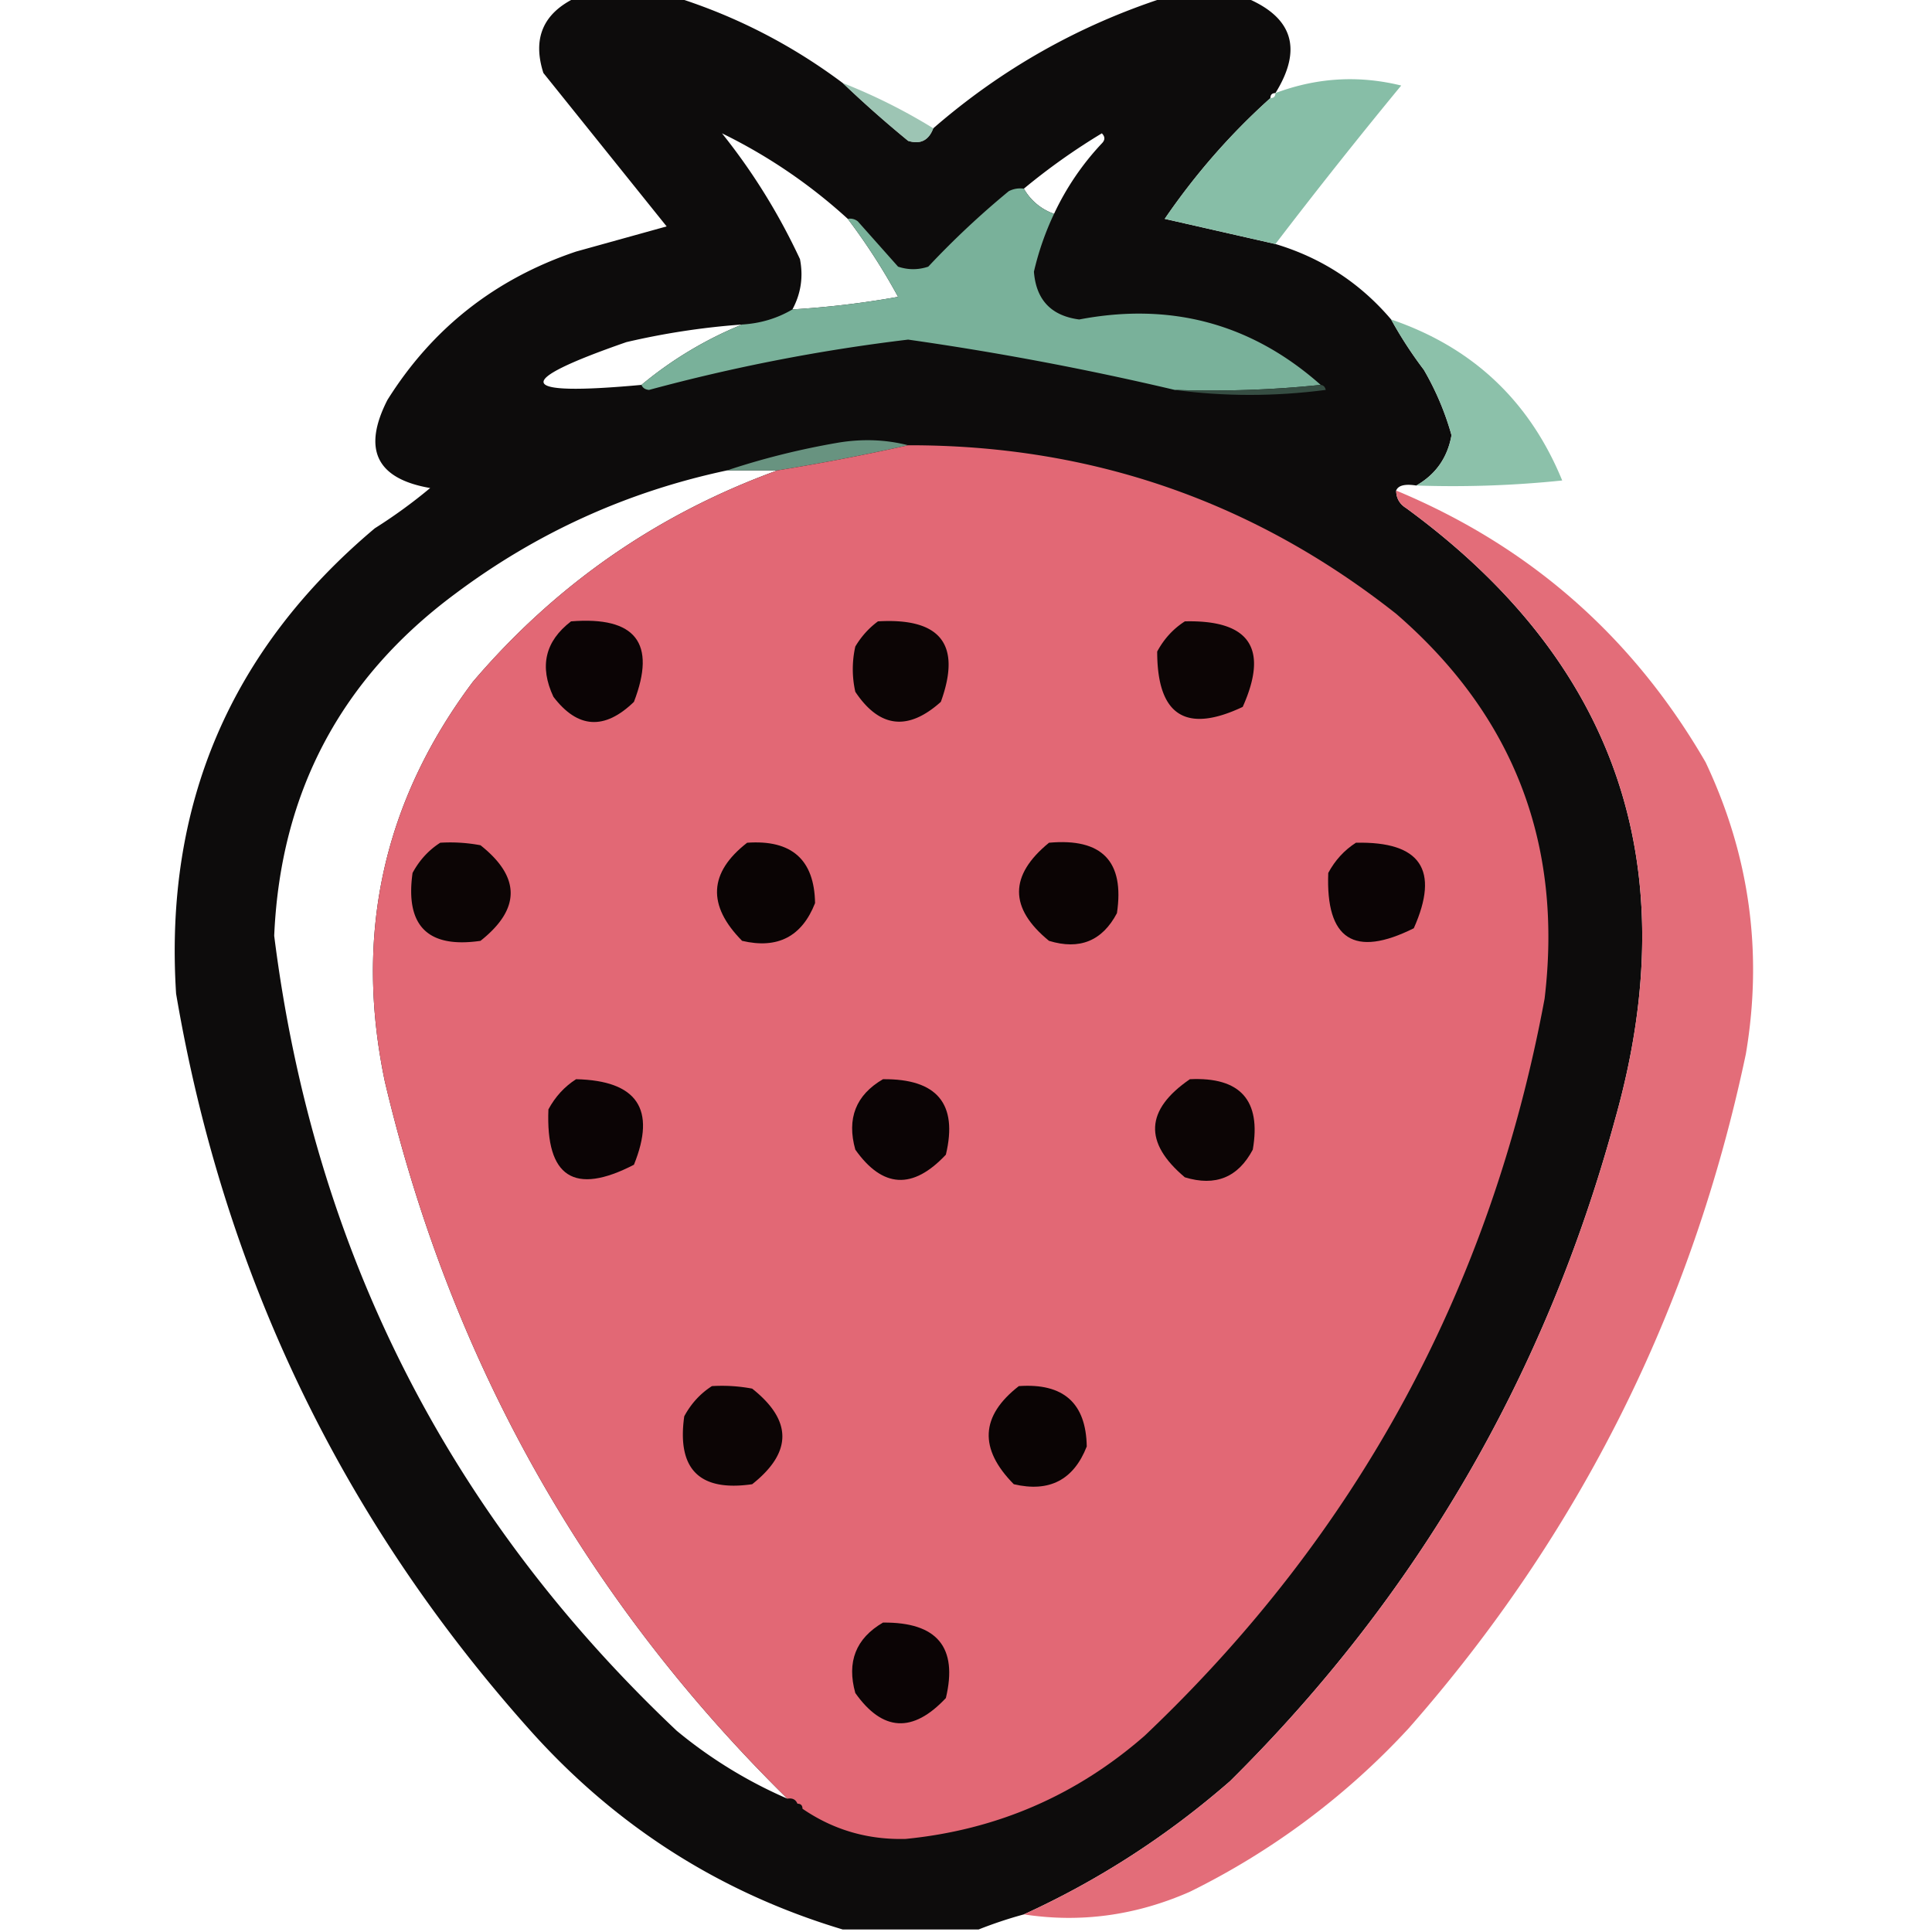 <svg xmlns="http://www.w3.org/2000/svg" xmlns:xlink="http://www.w3.org/1999/xlink" width="384" height="384" fill-rule="evenodd" image-rendering="optimizeQuality" shape-rendering="geometricPrecision"><path fill="#020101" d="M114.5-.5h20q17.89 5.696 33 17a227 227 0 0 0 13 11.5q3.641 1.12 5-2.5 20.337-17.67 46-26h16q14.181 5.82 6 19-1 0-1 1-11.858 10.645-21 24l22 5q13.75 4.12 23 15a82 82 0 0 0 6.5 10 55.5 55.5 0 0 1 5.5 13q-1.182 6.673-7 10-3.401-.532-4 1 .016 2.276 2 3.5 62.827 45.972 41.5 121.5-20.74 76.272-76.5 131.5-18.717 16.337-41 26.5a86 86 0 0 0-9 3h-27q-36.798-11.041-62.5-40-55.857-62.724-70-146-3.579-56.277 39.5-92.5a102 102 0 0 0 11-8Q69.493 94.234 77 79.5 90.394 58.124 114.5 50l18-5L108 14.5q-3.301-10.347 6.5-15m29 27a106 106 0 0 1 25 17 124 124 0 0 1 10 15.5 180 180 0 0 1-21 2.5q2.536-4.718 1.5-10-6.305-13.52-15.5-25m66 16a11.1 11.1 0 0 1-6-5 127 127 0 0 1 15.5-11q1 1 0 2a53.5 53.5 0 0 0-9.5 14m-62 22a76.1 76.1 0 0 0-20 12q-37.371 3.436-3-8.5a147.5 147.5 0 0 1 23-3.5m-3 29h10q-35.786 13.019-60.5 42-26.73 35.635-17.5 79.5 19.626 83.031 80 142.5a91.6 91.6 0 0 1-22-13.5q-68.235-64.468-80-158 1.833-42.67 36-68 24.276-18.179 54-24.5" opacity=".951"/><path fill="#7fbaa1" d="m253.5 48.5-22-5q9.142-13.355 21-24 1 0 1-1 12.307-4.62 25-1.5a1099 1099 0 0 0-25 31.5" opacity=".93"/><path fill="#77ae97" d="M167.5 16.5a113.5 113.5 0 0 1 18 9q-1.359 3.62-5 2.5a227 227 0 0 1-13-11.5" opacity=".718"/><path fill="#7db79f" d="M203.5 37.5a11.1 11.1 0 0 0 6 5 56.6 56.6 0 0 0-4 11.5q.65 8.4 9 9.5 27.428-5.23 48 13-14.228 1.49-29 1a599 599 0 0 0-53-10 361 361 0 0 0-51.5 10q-1.147-.105-1.5-1a76.1 76.1 0 0 1 20-12q5.493-.334 10-3a180 180 0 0 0 21-2.5 124 124 0 0 0-10-15.5 2.43 2.43 0 0 1 2 .5l8 9q3 1 6 0a171 171 0 0 1 16-15 4.93 4.93 0 0 1 3-.5" opacity=".965"/><path fill="#7fbaa1" d="M276.5 63.5q24.274 8.274 34 32a211 211 0 0 1-29 1q5.818-3.327 7-10a55.5 55.5 0 0 0-5.5-13 82 82 0 0 1-6.5-10" opacity=".902"/><path fill="#364e43" d="M262.5 76.5q.814.09 1 1-15.238 1.984-30 0 14.772.49 29-1"/><path fill="#74a48f" d="M180.5 88.5a447 447 0 0 1-26 5h-10q10.605-3.533 22-5.5 7.278-1.222 14 .5" opacity=".89"/><path fill="#e36976" d="M180.5 88.5q54.453-.1 97 33.5 35.023 30.317 29.5 76.5-16.021 86.304-79.5 146.5-20.431 17.838-47.5 20.5-11.321.294-20.5-6 0-1-1-1-.513-1.258-2-1-60.374-59.469-80-142.5-9.23-43.865 17.5-79.5 24.714-28.981 60.5-42a447 447 0 0 0 26-5" opacity=".996"/><path fill="#e26875" d="M277.5 97.5q39.849 16.596 61.5 54 13.124 27.742 8 58-15.997 75.995-67 134a148.3 148.3 0 0 1-43.5 32.5q-16.104 7.088-33 4.5 22.283-10.163 41-26.5 55.76-55.228 76.5-131.5 21.327-75.528-41.5-121.5-1.984-1.224-2-3.5" opacity=".962"/><path fill="#0b0405" d="M113.5 123.5q19.249-1.54 12.5 16-8.764 8.49-16-1-4.252-9.054 3.5-15"/><g fill="#0c0505"><path d="M174.5 123.5q18.698-1.094 12.5 16-9.804 8.779-17-2a20.5 20.5 0 0 1 0-9q1.79-2.996 4.5-5m61 0q19.31-.462 11.5 17-16.999 8.03-17-11 2.04-3.784 5.5-6"/><use xlink:href="#a"/></g><use xlink:href="#b" fill="#0a0404"/><path fill="#0b0404" d="M208.5 167.5q15.813-1.441 13.5 14-4.379 8.287-13.5 5.5-11.918-9.745 0-19.5"/><g fill="#0b0405"><path d="M269.5 167.5q19.273-.432 11.5 17-17.772 8.863-17-11 2.04-3.784 5.5-6m-155 47q18.208.42 11.5 17-17.811 9.21-17-11 2.04-3.784 5.5-6"/><use xlink:href="#c"/></g><g fill="#0c0505"><path d="M236.5 214.5q15.053-.702 12.5 14-4.379 8.287-13.5 5.5-12.319-10.356 1-19.5"/><use xlink:href="#a" x="54" y="108"/></g><use xlink:href="#b" x="54" y="108" fill="#0a0404"/><use xlink:href="#c" y="108" fill="#0b0405"/><defs><path id="a" d="M87.5 167.5a32.5 32.5 0 0 1 8 .5q12 9.5 0 19-15.72 2.28-13.5-13.5 2.04-3.784 5.5-6"/><path id="b" d="M148.5 167.5q13.295-.942 13.5 12-3.92 9.986-14.5 7.5-10.454-10.582 1-19.5"/><path id="c" d="M175.5 214.5q16.126-.157 12.5 15-9.86 10.508-18-1-2.598-9.28 5.5-14"/></defs></svg>